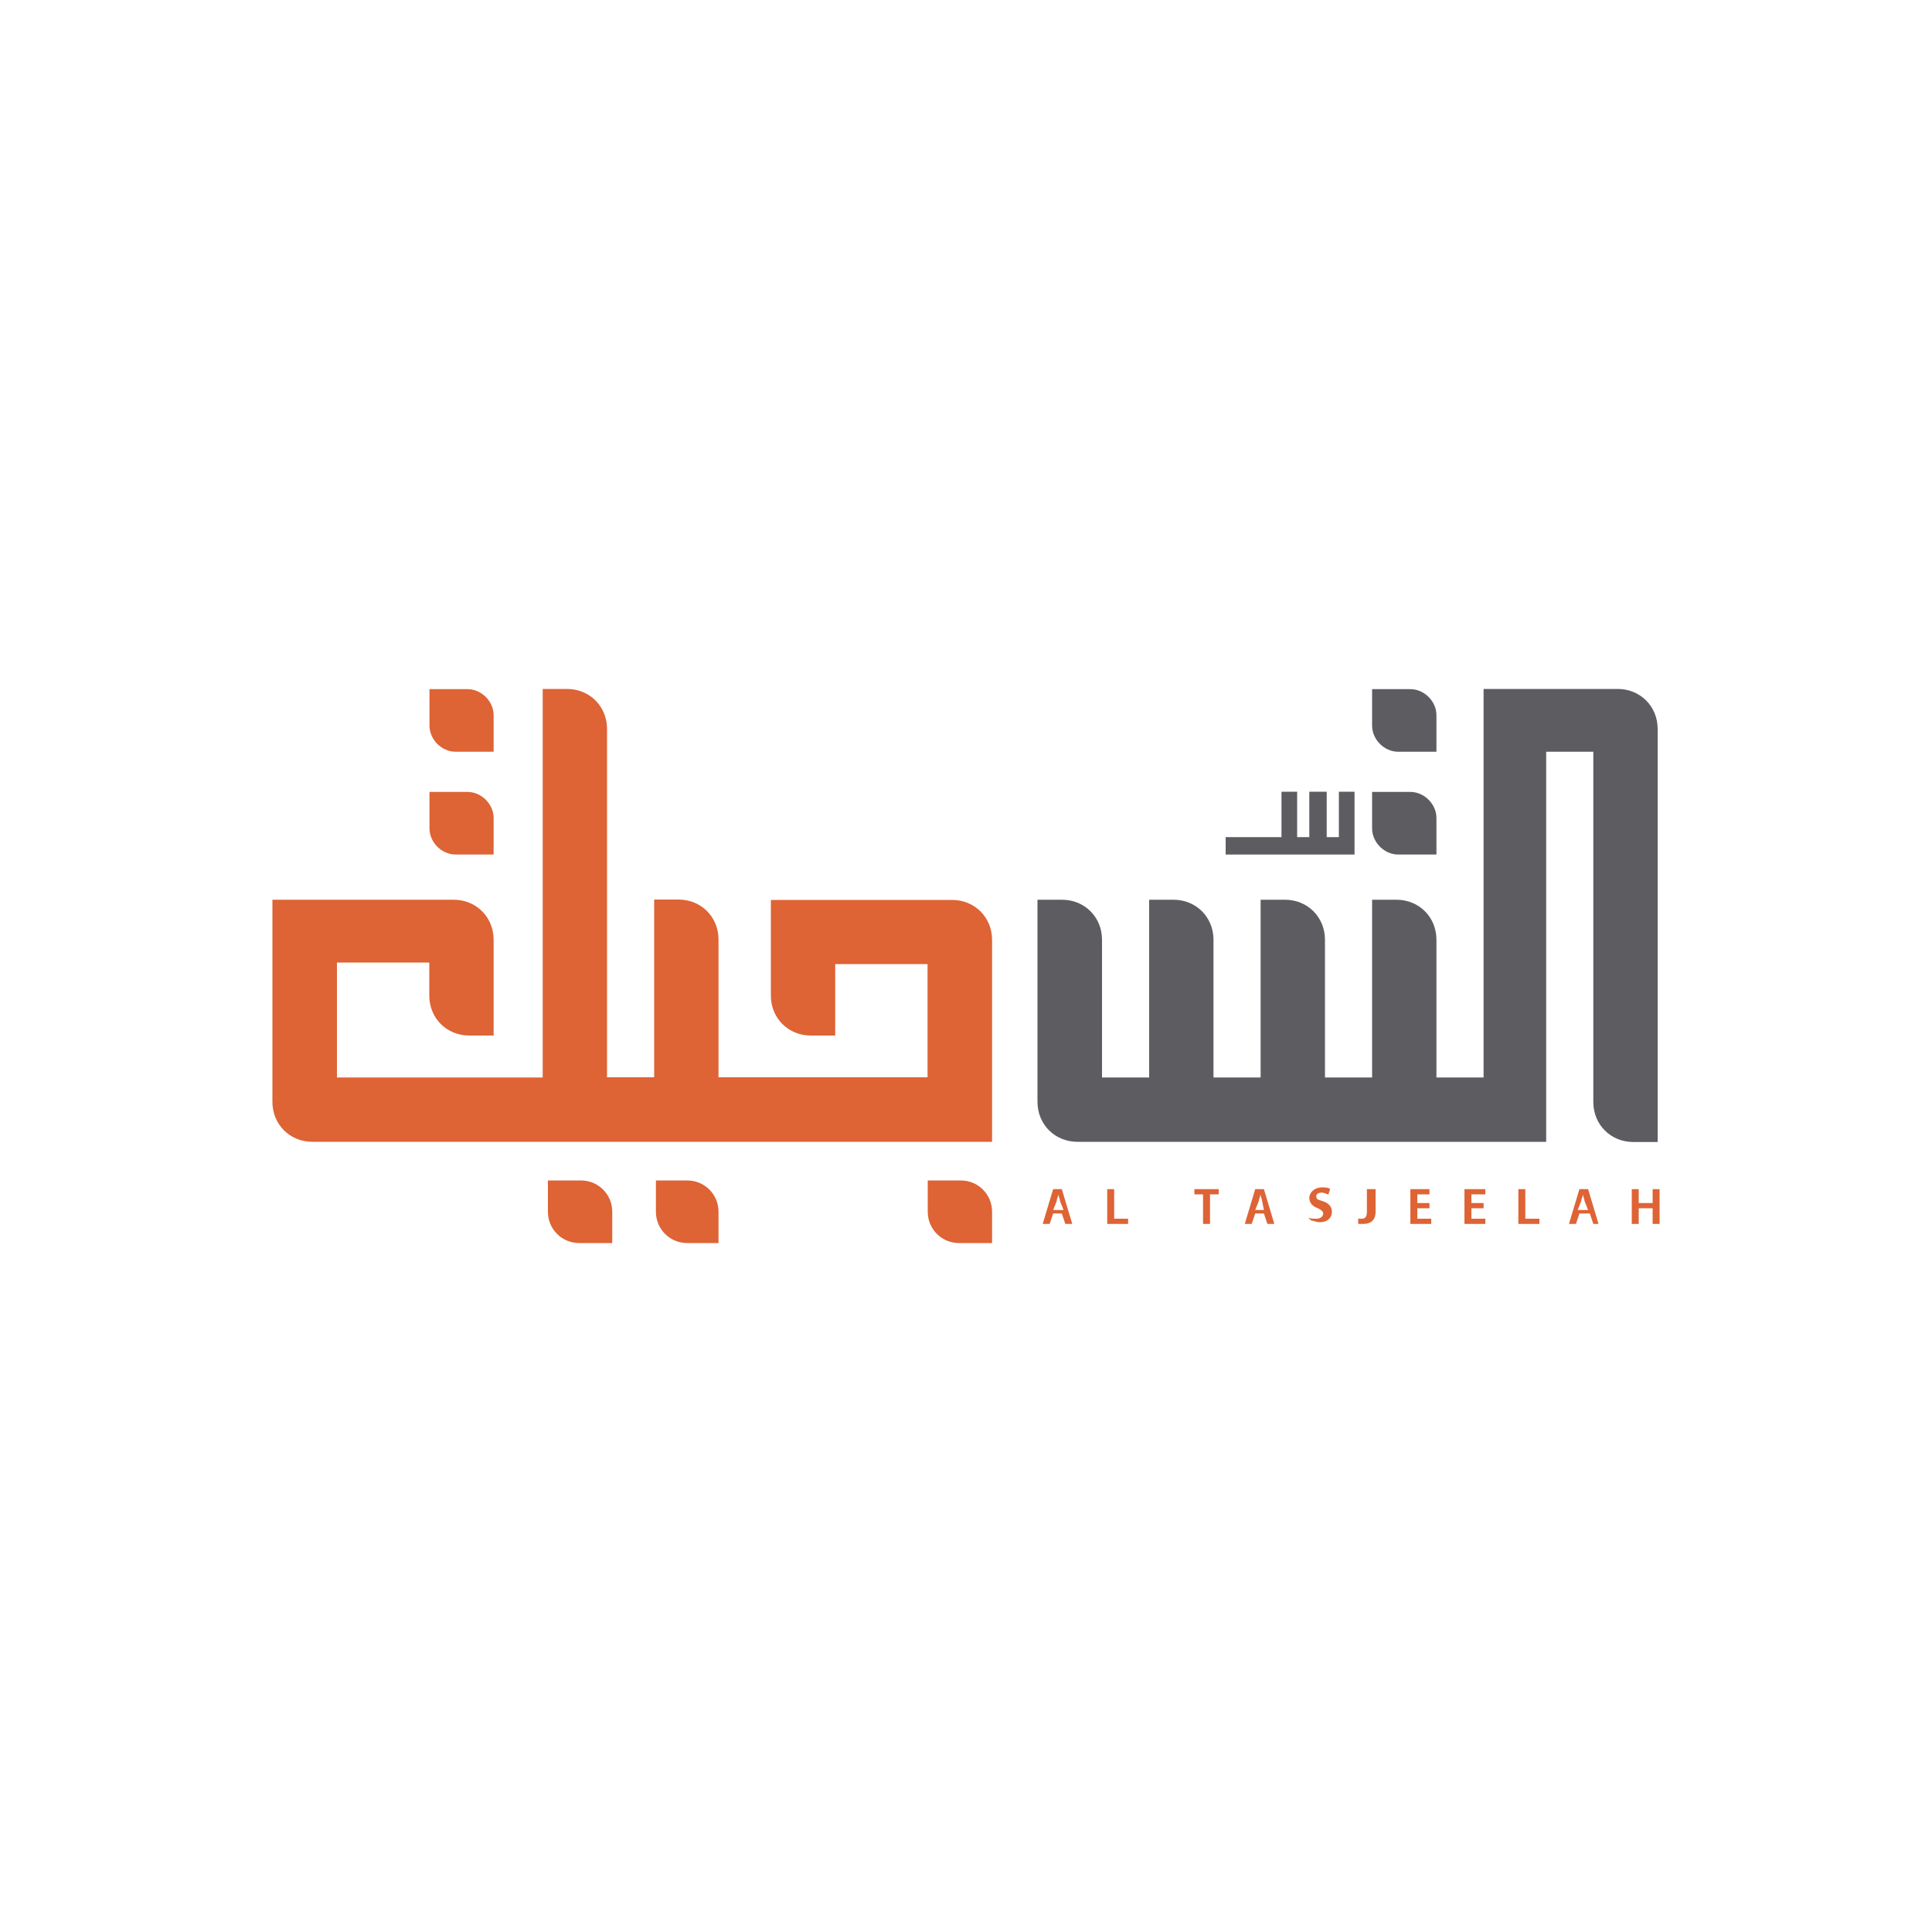 <?xml version="1.0" encoding="utf-8"?>
<!-- Generator: Adobe Illustrator 28.2.0, SVG Export Plug-In . SVG Version: 6.00 Build 0)  -->
<svg version="1.1" xmlns="http://www.w3.org/2000/svg" xmlns:xlink="http://www.w3.org/1999/xlink" x="0px" y="0px"
	 viewBox="0 0 1000 1000" style="enable-background:new 0 0 1000 1000;" xml:space="preserve">
<style type="text/css">
	.st0{display:none;}
	.st1{display:inline;}
	.st2{fill:#EEF2F8;}
	.st3{fill:#223899;}
	.st4{fill:#3273BC;}
	.st5{fill:#65C6DD;}
	.st6{fill:#616263;}
	.st7{fill:#9B7950;}
	.st8{fill:#FFFFFF;}
	.st9{clip-path:url(#SVGID_00000108281418506604625630000004483225752395834533_);}
	.st10{fill:#64994F;}
	.st11{clip-path:url(#SVGID_00000155115454182626786850000005089382492050214061_);}
	.st12{fill:#4192B1;}
	.st13{fill:#89B758;}
	.st14{fill:#53A6DB;}
	.st15{fill:#23477A;}
	.st16{clip-path:url(#SVGID_00000043445142250659467630000014362404299811732622_);}
	.st17{fill:#835624;}
	.st18{clip-path:url(#SVGID_00000088093902229329527810000016037434365398161550_);}
	.st19{fill:#1F155B;}
	.st20{fill:#ABD26E;}
	
		.st21{fill-rule:evenodd;clip-rule:evenodd;fill:#EFC443;stroke:#000000;stroke-width:10.2;stroke-linecap:round;stroke-linejoin:round;}
	
		.st22{fill-rule:evenodd;clip-rule:evenodd;fill:#EFC443;stroke:#000000;stroke-width:5.45;stroke-linecap:round;stroke-linejoin:round;}
	.st23{fill-rule:evenodd;clip-rule:evenodd;}
	.st24{fill-rule:evenodd;clip-rule:evenodd;stroke:#000000;stroke-width:4.607;stroke-linecap:square;}
	
		.st25{fill-rule:evenodd;clip-rule:evenodd;fill:#EFC443;stroke:#000000;stroke-width:5.1;stroke-linecap:round;stroke-linejoin:round;}
	.st26{fill:none;stroke:#000000;stroke-width:5.45;stroke-linecap:round;stroke-linejoin:round;}
	.st27{fill:none;stroke:#000000;stroke-width:5.451;stroke-linecap:round;stroke-linejoin:round;}
	.st28{fill:none;stroke:#000000;stroke-width:3.825;stroke-linecap:round;stroke-linejoin:round;}
	
		.st29{fill-rule:evenodd;clip-rule:evenodd;fill:#FFFFFF;stroke:#000000;stroke-width:3.825;stroke-linecap:round;stroke-linejoin:round;}
	.st30{fill-rule:evenodd;clip-rule:evenodd;fill:#EFC443;stroke:#000000;stroke-width:5.442;}
	.st31{fill:none;stroke:#000000;stroke-width:5.677;}
	.st32{fill-rule:evenodd;clip-rule:evenodd;stroke:#000000;stroke-width:1.583;}
	.st33{fill-rule:evenodd;clip-rule:evenodd;fill:#EFC443;stroke:#1E1A17;stroke-width:1.583;}
	.st34{fill:none;}
	.st35{fill:#EFC443;stroke:#000000;stroke-width:4.844;}
	.st36{fill:#FFFFFF;stroke:#000000;stroke-width:1.058;}
	.st37{fill-rule:evenodd;clip-rule:evenodd;fill:#BC2D2F;}
	.st38{fill:none;stroke:#000000;stroke-width:2.5;}
	.st39{fill:#1C1850;}
	.st40{fill:#5190F6;}
	.st41{fill:#66B7F8;}
	.st42{opacity:0.92;fill:#5F6061;enable-background:new    ;}
	.st43{fill:#F3C445;}
	.st44{fill-rule:evenodd;clip-rule:evenodd;fill:#F3C445;}
	.st45{fill-rule:evenodd;clip-rule:evenodd;fill:#111E37;}
	.st46{fill:#111E37;}
	.st47{fill:#6F40B5;}
	.st48{fill:#303589;}
	.st49{fill-rule:evenodd;clip-rule:evenodd;fill:#275D84;}
	.st50{fill:#275D84;}
	.st51{fill:#325788;}
	.st52{clip-path:url(#SVGID_00000062907580169555705060000015796726621937451966_);}
	.st53{fill:url(#SVGID_00000182510074112786338350000015094060444237488304_);}
	.st54{fill:#528447;}
	.st55{fill:#221F20;}
	.st56{fill:#133231;}
	.st57{fill:#173EDB;}
	.st58{fill:#F09E3B;}
	.st59{opacity:0.1;fill:#173EDB;enable-background:new    ;}
	.st60{opacity:0.3;fill:#173EDB;enable-background:new    ;}
	.st61{opacity:0.5;fill:#173EDB;enable-background:new    ;}
	.st62{opacity:0.7;fill:#173EDB;enable-background:new    ;}
	.st63{opacity:0.8;fill:#173EDB;enable-background:new    ;}
	.st64{fill:#30703C;}
	.st65{fill:#78A24A;}
	.st66{filter:url(#Adobe_OpacityMaskFilter);}
	.st67{fill-rule:evenodd;clip-rule:evenodd;fill:#FFFFFF;}
	.st68{mask:url(#mask-2_00000022530588656625434300000012629415352019135401_);fill-rule:evenodd;clip-rule:evenodd;}
	.st69{fill-rule:evenodd;clip-rule:evenodd;fill:#F6CC46;}
	.st70{fill-rule:evenodd;clip-rule:evenodd;fill:#B89743;}
	.st71{fill:#010101;}
	.st72{fill:#CF3732;stroke:#FFFFFF;stroke-width:3.19;stroke-miterlimit:10;}
	.st73{fill:#D93832;}
	.st74{fill:#85CCF1;}
	.st75{fill:#D0DC60;}
	.st76{fill:#EFB05C;}
	.st77{fill:#68B457;}
	.st78{fill:none;stroke:#4B5250;stroke-width:2;stroke-linecap:round;stroke-linejoin:round;}
	.st79{clip-path:url(#SVGID_00000176752878700859746580000016972399841889270695_);}
	.st80{fill:#CE3A2B;}
	.st81{fill:#FBEE7F;}
	.st82{fill:#F4D4D4;}
	.st83{fill:#B82641;}
	.st84{fill-rule:evenodd;clip-rule:evenodd;fill:#B82641;}
	.st85{fill-rule:evenodd;clip-rule:evenodd;fill:#58595B;}
	.st86{fill-rule:evenodd;clip-rule:evenodd;fill:#E5E6E7;}
	.st87{fill:#F3F4F4;}
	.st88{fill-rule:evenodd;clip-rule:evenodd;fill:#FAE84E;}
	.st89{fill:#FAE84E;}
	.st90{fill-rule:evenodd;clip-rule:evenodd;fill:#F3F4F4;}
	.st91{fill:#E5E6E7;}
	.st92{fill:#58595B;}
	.st93{fill:#F0C5C3;}
	.st94{opacity:0.17;}
	.st95{fill:url(#SVGID_00000089551443378127185950000001834060211301722766_);}
	.st96{fill:url(#SVGID_00000120537291265891504510000016754934343469682062_);}
	.st97{fill:#AFDBF5;}
	.st98{fill:url(#SVGID_00000013903790084590839940000012965505013545925526_);}
	.st99{fill:url(#SVGID_00000156588546548298507450000013235886450372087696_);}
	.st100{fill:url(#SVGID_00000033365995105807506870000015143083939410594205_);}
	.st101{fill:url(#SVGID_00000024000846486036114820000012506548520768280199_);}
	.st102{fill:url(#SVGID_00000054235154214337662630000002850060581391875715_);}
	.st103{fill:url(#SVGID_00000075158588092675852710000007222767087277754044_);}
	.st104{fill:url(#SVGID_00000031207605795542131340000003992414570362943159_);}
	.st105{fill:url(#SVGID_00000153701375298196574630000001140511924565687958_);}
	.st106{fill:url(#SVGID_00000094579668839446447260000000241797097120593592_);}
	.st107{fill:url(#SVGID_00000056399974912783895970000013970132075008629153_);}
	.st108{fill:url(#SVGID_00000019662239907237483780000006470158742156492211_);}
	.st109{fill:url(#SVGID_00000081649933655051586380000012592719389517226630_);}
	.st110{fill:url(#SVGID_00000160153228434786019830000000550891355240085154_);}
	.st111{fill:url(#SVGID_00000134250126729552528040000008963952336713062843_);}
	.st112{fill:url(#SVGID_00000017500114689750957330000011223819193767357370_);}
	.st113{fill:url(#SVGID_00000090996908671359996670000010948991391808580782_);}
	.st114{fill:#4DAAE8;}
	.st115{fill:url(#SVGID_00000023975605521973237630000009603719887367344270_);}
	.st116{fill:url(#SVGID_00000086676360725922104420000015568452065181551295_);}
	.st117{fill:url(#SVGID_00000114774726785206518920000016498595562065827241_);}
	.st118{fill:url(#SVGID_00000117637899214955218100000000865832388093609104_);}
	.st119{fill:url(#SVGID_00000155120095028523226660000015010359899721181833_);}
	.st120{fill:url(#SVGID_00000158735251880248140390000015922042841792453291_);}
	.st121{fill:url(#SVGID_00000056423339826715664800000004395783665747410337_);}
	.st122{fill:#6F519A;}
	.st123{fill:#DF653A;}
	.st124{fill:#D72E89;}
	.st125{fill:#60B258;}
	.st126{fill:#EFB257;}
	.st127{opacity:0.3;}
	.st128{fill:#6F6F6E;}
	.st129{fill:#FBEB4F;}
	.st130{fill:#F1E54C;}
	.st131{fill:#4AA3DB;}
	.st132{fill:#1726A2;}
	.st133{opacity:0.5;}
	.st134{fill-rule:evenodd;clip-rule:evenodd;fill:url(#SVGID_00000070808635445658753970000007448904921633172386_);}
	.st135{fill-rule:evenodd;clip-rule:evenodd;fill:#D93832;}
	.st136{clip-path:url(#SVGID_00000074412567783775628110000013790161173708490374_);}
	.st137{fill-rule:evenodd;clip-rule:evenodd;fill:url(#SVGID_00000013188623898963431120000015669943148180342191_);}
	.st138{fill-rule:evenodd;clip-rule:evenodd;fill:url(#SVGID_00000047757755721542439620000012557984246651196863_);}
	.st139{clip-path:url(#SVGID_00000092440253656715254760000002373347904550809988_);}
	.st140{fill:url(#SVGID_00000078762413644704202960000006506385163187540378_);}
	.st141{fill:url(#SVGID_00000049902073942176101350000013153951814974536344_);}
	.st142{fill:#E6E7E8;}
	.st143{fill:#2F318C;stroke:#2F318C;stroke-width:0.55;stroke-linecap:round;stroke-linejoin:round;}
	.st144{fill:#D93832;stroke:#D93832;stroke-width:0.55;stroke-linecap:round;stroke-linejoin:round;}
	.st145{fill:#FCF151;stroke:#FCF151;stroke-width:0.55;stroke-linecap:round;stroke-linejoin:round;}
	.st146{fill:#E06F53;stroke:#E06F53;stroke-width:0.55;stroke-linecap:round;stroke-linejoin:round;}
	.st147{fill:#2F318C;}
	.st148{opacity:0.25;fill:#FFFFFF;enable-background:new    ;}
	.st149{opacity:0.12;}
	.st150{fill:#1D1D1B;}
	.st151{fill:#2A64AC;}
	.st152{fill:url(#SVGID_00000168108069603846694860000005562959983224861586_);}
	
		.st153{opacity:0.5;fill-rule:evenodd;clip-rule:evenodd;fill:url(#SVGID_00000124880798254191324210000002418643837492663214_);enable-background:new    ;}
	.st154{fill-rule:evenodd;clip-rule:evenodd;fill:url(#SVGID_00000051373671894000621120000014478516540923801475_);}
	.st155{fill-rule:evenodd;clip-rule:evenodd;fill:url(#SVGID_00000178188833286720711270000000572263908810469564_);}
	
		.st156{opacity:0.5;fill-rule:evenodd;clip-rule:evenodd;fill:url(#SVGID_00000098188942048376118590000010100984830179534003_);enable-background:new    ;}
	.st157{fill-rule:evenodd;clip-rule:evenodd;fill:url(#SVGID_00000105402043718234525440000002409589828436999060_);}
	.st158{fill-rule:evenodd;clip-rule:evenodd;fill:url(#SVGID_00000072991651331276767150000005503937029257783696_);}
	.st159{fill:#BE8E58;}
	.st160{fill:url(#SVGID_00000087388532185629658340000008054323970522777488_);}
	.st161{opacity:0.5;fill:url(#SVGID_00000044140458322275879890000007804193988386246579_);enable-background:new    ;}
	.st162{fill:url(#SVGID_00000163072482454231635200000015776766600846415025_);}
	.st163{opacity:0.5;fill:url(#SVGID_00000007393097452954579140000013830306435026350228_);enable-background:new    ;}
	.st164{fill:#D0D2D3;}
	.st165{fill:#C03733;}
	.st166{fill:url(#SVGID_00000025408989954886473670000013771604755681706133_);}
	.st167{fill:url(#SVGID_00000013188971850797939680000009948377455716951445_);}
	.st168{fill:url(#SVGID_00000020385769746591335300000018131261765906728882_);}
	.st169{fill:url(#SVGID_00000140714840488640378430000005819160526770081677_);}
	.st170{fill:url(#SVGID_00000123421879259199741520000009613674201467635633_);}
	.st171{fill:url(#SVGID_00000143588167941648165950000010016267343216644781_);}
	.st172{fill:url(#SVGID_00000018239396876407118370000008615868613216366255_);}
	.st173{fill:url(#SVGID_00000042727043273538908850000013416535198684761765_);}
	.st174{fill:#BD8D57;}
	.st175{clip-path:url(#SVGID_00000163047963528247980590000014300702976672893341_);}
	.st176{opacity:0.944;fill-rule:evenodd;clip-rule:evenodd;fill:#E6963E;enable-background:new    ;}
	.st177{opacity:0.981;fill-rule:evenodd;clip-rule:evenodd;fill:#57595A;enable-background:new    ;}
	.st178{opacity:0.98;fill-rule:evenodd;clip-rule:evenodd;fill:#57595A;enable-background:new    ;}
	.st179{opacity:0.987;fill-rule:evenodd;clip-rule:evenodd;fill:#57595A;enable-background:new    ;}
	.st180{opacity:0.908;fill-rule:evenodd;clip-rule:evenodd;fill:#57595A;enable-background:new    ;}
	.st181{opacity:0.912;fill-rule:evenodd;clip-rule:evenodd;fill:#57595A;enable-background:new    ;}
	.st182{opacity:0.899;fill-rule:evenodd;clip-rule:evenodd;fill:#57595A;enable-background:new    ;}
	.st183{opacity:0.906;fill-rule:evenodd;clip-rule:evenodd;fill:#57595A;enable-background:new    ;}
	.st184{opacity:0.85;fill-rule:evenodd;clip-rule:evenodd;fill:#57595A;enable-background:new    ;}
	.st185{opacity:0.903;fill-rule:evenodd;clip-rule:evenodd;fill:#57595A;enable-background:new    ;}
	.st186{opacity:0.904;fill-rule:evenodd;clip-rule:evenodd;fill:#57595A;enable-background:new    ;}
	.st187{opacity:0.846;fill-rule:evenodd;clip-rule:evenodd;fill:#57595A;enable-background:new    ;}
	.st188{opacity:0.853;fill-rule:evenodd;clip-rule:evenodd;fill:#57595A;enable-background:new    ;}
	.st189{opacity:0.844;fill-rule:evenodd;clip-rule:evenodd;fill:#57595A;enable-background:new    ;}
	.st190{opacity:0.948;fill-rule:evenodd;clip-rule:evenodd;fill:#57595A;enable-background:new    ;}
	.st191{opacity:0.965;fill-rule:evenodd;clip-rule:evenodd;fill:#E6963E;enable-background:new    ;}
	.st192{opacity:0.868;fill-rule:evenodd;clip-rule:evenodd;fill:#57595A;enable-background:new    ;}
	.st193{opacity:0.879;fill-rule:evenodd;clip-rule:evenodd;fill:#57595A;enable-background:new    ;}
	.st194{opacity:0.869;fill-rule:evenodd;clip-rule:evenodd;fill:#57595A;enable-background:new    ;}
	.st195{opacity:0.88;fill-rule:evenodd;clip-rule:evenodd;fill:#57595A;enable-background:new    ;}
	.st196{opacity:0.892;fill-rule:evenodd;clip-rule:evenodd;fill:#57595A;enable-background:new    ;}
	.st197{opacity:0.901;fill-rule:evenodd;clip-rule:evenodd;fill:#57595A;enable-background:new    ;}
	.st198{opacity:0.873;fill-rule:evenodd;clip-rule:evenodd;fill:#57595A;enable-background:new    ;}
	.st199{opacity:0.875;fill-rule:evenodd;clip-rule:evenodd;fill:#57595A;enable-background:new    ;}
	.st200{opacity:0.852;fill-rule:evenodd;clip-rule:evenodd;fill:#57595A;enable-background:new    ;}
	.st201{opacity:0.936;fill-rule:evenodd;clip-rule:evenodd;fill:#57595A;enable-background:new    ;}
	.st202{opacity:0.876;fill-rule:evenodd;clip-rule:evenodd;fill:#57595A;enable-background:new    ;}
	.st203{opacity:0.865;fill-rule:evenodd;clip-rule:evenodd;fill:#57595A;enable-background:new    ;}
	.st204{opacity:0.83;fill-rule:evenodd;clip-rule:evenodd;fill:#57595A;enable-background:new    ;}
	.st205{opacity:0.828;fill-rule:evenodd;clip-rule:evenodd;fill:#57595A;enable-background:new    ;}
	.st206{opacity:0.975;fill-rule:evenodd;clip-rule:evenodd;fill:#E6963E;enable-background:new    ;}
	.st207{opacity:0.988;fill-rule:evenodd;clip-rule:evenodd;fill:#E6963E;enable-background:new    ;}
	.st208{fill-rule:evenodd;clip-rule:evenodd;stroke:#1E1A17;stroke-width:0.216;stroke-miterlimit:340.09;}
	.st209{fill:#DE6335;}
	.st210{fill:#5C5C61;}
	.st211{fill:#090F17;}
	.st212{fill:#305088;}
	.st213{fill:#897B63;}
	.st214{fill:#D79740;}
	.st215{fill:#4DA9E7;}
	.st216{fill:#6490BE;}
	.st217{fill:#89CDF1;}
	.st218{fill:#D74C2A;}
	.st219{fill:#343E47;}
	.st220{fill:#F5C744;}
	.st221{fill:#972C32;}
	.st222{fill:#CC2C1E;}
	.st223{fill:#AD2317;}
	.st224{fill:#333333;}
	.st225{fill:#000001;}
	.st226{fill:#1B1B1B;}
	.st227{fill:#41854A;}
	.st228{fill:#88BE56;}
	.st229{fill-rule:evenodd;clip-rule:evenodd;fill:#88BE56;}
	.st230{fill:#DC4023;}
	.st231{fill:#EFC5AE;}
	.st232{fill:url(#SVGID_00000168830289314209408550000014753202829132376468_);}
	.st233{fill:url(#SVGID_00000002356863753294513870000009034043644669886378_);}
	.st234{fill:url(#SVGID_00000167378947573667666750000006671458011796518301_);}
	.st235{fill:url(#SVGID_00000109715103024614857040000015998297826849669287_);}
	.st236{fill:url(#SVGID_00000173141355785736895230000000480049501844422577_);}
	.st237{fill:#65A754;}
	.st238{fill:#5FB7E7;}
	.st239{fill:#519AD2;}
	.st240{fill:#A9CA53;}
	.st241{fill:#418148;}
	.st242{fill:#EEB24F;}
	.st243{fill:#2C3F80;}
	.st244{fill:#D07535;}
	.st245{fill:#EDBA4C;}
	.st246{fill:#CC6B3C;}
	.st247{fill:#6DA5BC;}
	.st248{fill:#285F9B;}
	.st249{fill:#8766A0;}
	.st250{fill:#4CA758;}
	.st251{fill:#DA4239;}
	.st252{fill:#4AA25A;}
	.st253{fill:#163152;}
	.st254{fill:#5EAB56;}
	.st255{fill:#DB7F3B;}
	.st256{fill:#B6A05E;}
	
		.st257{clip-path:url(#SVGID_00000070830826935624701770000012593162042566156968_);fill:url(#SVGID_00000018201371480965572390000015603200944164718225_);}
	.st258{fill:#808184;}
	
		.st259{clip-path:url(#SVGID_00000160892968396317851890000012617292553849025668_);fill:url(#SVGID_00000145779555817815854530000000731223581350737057_);}
	.st260{fill:#BC2F2A;}
	
		.st261{clip-path:url(#SVGID_00000047057726845537939320000007287354460702207167_);fill:url(#SVGID_00000093163007675369650110000008074133118213289859_);}
	.st262{fill:#526C5E;}
	
		.st263{clip-path:url(#SVGID_00000150799279705513615520000005923909050594495117_);fill:url(#SVGID_00000099635671786602245520000013337785823648891069_);}
	
		.st264{clip-path:url(#SVGID_00000057867111840354103260000008750266736434489515_);fill:url(#SVGID_00000025433738649731272190000018054115064692777358_);}
	.st265{fill:#AEA994;}
	
		.st266{clip-path:url(#SVGID_00000153693721033196953600000010303281090251042949_);fill:url(#SVGID_00000180328554074470427120000001542342602664115605_);}
	
		.st267{clip-path:url(#SVGID_00000166658929253581281600000015789604587169207738_);fill:url(#SVGID_00000062900644191867903110000009927078746829344663_);}
	
		.st268{clip-path:url(#SVGID_00000025444256731024939100000015665055419942765752_);fill:url(#SVGID_00000158725985881284556280000000064987786563290302_);}
	
		.st269{clip-path:url(#SVGID_00000081632666484104878760000009021318289191729281_);fill:url(#SVGID_00000147898842273742744680000001556935962670279299_);}
	
		.st270{clip-path:url(#SVGID_00000121960447151588362380000006885207244737733804_);fill:url(#SVGID_00000106842702744074215400000016205013426718134972_);}
	
		.st271{clip-path:url(#SVGID_00000043448775876037359690000002751947819401020041_);fill:url(#SVGID_00000024003146816124275460000015379311690200982151_);}
	
		.st272{clip-path:url(#SVGID_00000051382404817172225600000011855096981957916828_);fill:url(#SVGID_00000064340003621713256150000014710605701306096021_);}
	
		.st273{clip-path:url(#SVGID_00000098210183097182634460000005687527335831313578_);fill:url(#SVGID_00000090280096851292046190000006264370531733396904_);}
	
		.st274{clip-path:url(#SVGID_00000074434935604670763540000014507192574662991503_);fill:url(#SVGID_00000005969402675432026380000017344176517768845481_);}
	
		.st275{clip-path:url(#SVGID_00000029740538688449470450000001710861074425128369_);fill:url(#SVGID_00000074404683553401509170000003840310728963949453_);}
	
		.st276{clip-path:url(#SVGID_00000028315245076078531050000018168734999434374328_);fill:url(#SVGID_00000083049729467285432420000015441410258897307808_);}
	
		.st277{clip-path:url(#SVGID_00000161629254286487177360000004087837056289676989_);fill:url(#SVGID_00000122700860016833947910000008288606153053363602_);}
	
		.st278{clip-path:url(#SVGID_00000174600716775092902970000002761965575315744916_);fill:url(#SVGID_00000088839069396580910810000015190097353245758887_);}
	
		.st279{clip-path:url(#SVGID_00000109749503791766960070000003770972858726519943_);fill:url(#SVGID_00000005986276974933114140000014782814795613831817_);}
	
		.st280{clip-path:url(#SVGID_00000174560063316045328020000012502070533822527383_);fill:url(#SVGID_00000158711680508584981080000004351628251450048182_);}
	
		.st281{clip-path:url(#SVGID_00000028314665826623181230000017476237673720452498_);fill:url(#SVGID_00000049188387970218142470000014734893150087970237_);}
	
		.st282{clip-path:url(#SVGID_00000149382837869857060690000009059114337507886500_);fill:url(#SVGID_00000160158304184749580040000005449572563501242559_);}
	
		.st283{clip-path:url(#SVGID_00000159453887409254004000000014253668857897855656_);fill:url(#SVGID_00000156558309286050535470000008547657043496091778_);}
	
		.st284{clip-path:url(#SVGID_00000165935961258020567820000011363356325890331038_);fill:url(#SVGID_00000014602831268040247050000005051528826493469080_);}
	
		.st285{clip-path:url(#SVGID_00000136402996680543109510000004275231782742565025_);fill:url(#SVGID_00000126293646875107469740000013364544162989264825_);}
	
		.st286{clip-path:url(#SVGID_00000155850948345102168810000007591778595949917824_);fill:url(#SVGID_00000019668613232154180290000009350543396326287521_);}
	
		.st287{clip-path:url(#SVGID_00000075861132406509276550000011533821744243423402_);fill:url(#SVGID_00000035498023204564663120000008969132034492222650_);}
	
		.st288{clip-path:url(#SVGID_00000120530380988476896750000000394526477503831711_);fill:url(#SVGID_00000026156211608843185220000012896132296801436341_);}
	
		.st289{clip-path:url(#SVGID_00000135649991035520623300000001675929528076391843_);fill:url(#SVGID_00000154424026103833139510000000667747827449525695_);}
	
		.st290{clip-path:url(#SVGID_00000002348785128353923200000016008871880751106713_);fill:url(#SVGID_00000125581539049436280660000002297672377036562092_);}
	
		.st291{clip-path:url(#SVGID_00000090276879632763126180000006509601690894302861_);fill:url(#SVGID_00000073716676348979114440000000243528396070894491_);}
	
		.st292{clip-path:url(#SVGID_00000048498090026541922760000011780253171958448003_);fill:url(#SVGID_00000091696521764384187980000015976067788418037690_);}
	
		.st293{clip-path:url(#SVGID_00000100356419104595300470000011757741162656382895_);fill:url(#SVGID_00000152254597029739172830000002331628814018134446_);}
	
		.st294{clip-path:url(#SVGID_00000095311891092060964890000001144516475145293229_);fill:url(#SVGID_00000067229215923022260310000002838248054137733764_);}
	
		.st295{clip-path:url(#SVGID_00000173842285545679743310000010320292718105058990_);fill:url(#SVGID_00000017488222699029678850000014874132426553232830_);}
	
		.st296{clip-path:url(#SVGID_00000036235701561016011900000011122368596443585711_);fill:url(#SVGID_00000078750785987921323090000016860920456324725383_);}
	
		.st297{clip-path:url(#SVGID_00000016762553392351546460000014749569542136301982_);fill:url(#SVGID_00000093149555489615594320000000286576780731360427_);}
	
		.st298{clip-path:url(#SVGID_00000096045590505502576950000012306467605464868521_);fill:url(#SVGID_00000040565949701367422860000004038795876097978773_);}
	
		.st299{clip-path:url(#SVGID_00000088097656167618916840000011456568367480882082_);fill:url(#SVGID_00000136383369484542436600000012034551210162044058_);}
	
		.st300{clip-path:url(#SVGID_00000003087202322151386120000009778841318909958812_);fill:url(#SVGID_00000016073643001844002990000016673451319721642140_);}
	
		.st301{clip-path:url(#SVGID_00000075164868051761136620000014741806889675001279_);fill:url(#SVGID_00000090274755606634525380000014270873680289330857_);}
	
		.st302{clip-path:url(#SVGID_00000054254289534118671830000017065840036981737151_);fill:url(#SVGID_00000005241750921675277780000007204575452736386232_);}
	
		.st303{clip-path:url(#SVGID_00000138533664503835053960000010030818192125158318_);fill:url(#SVGID_00000057849528511445171950000013334922175356092035_);}
	
		.st304{clip-path:url(#SVGID_00000142876744161258296550000009241695197320873378_);fill:url(#SVGID_00000037667261024749422730000015687794753649179521_);}
	
		.st305{clip-path:url(#SVGID_00000073712072933907037160000007312691285232588929_);fill:url(#SVGID_00000022549105940946590110000009817614836600532875_);}
	
		.st306{clip-path:url(#SVGID_00000046338482237925202670000011350277733463070898_);fill:url(#SVGID_00000076570896479814512790000002326867000361335200_);}
	.st307{fill:#366E43;}
	.st308{fill:#1D1B18;}
	.st309{fill:#B89742;}
	.st310{fill:#2A4E96;}
	.st311{fill:#5C5C5C;}
	.st312{fill:#275DA0;}
	.st313{fill:#569FD5;}
	.st314{fill:#265C3A;}
	.st315{fill:#979799;}
	.st316{fill:#686768;}
	.st317{fill:#95BF55;}
	.st318{fill:#58AEE1;}
	.st319{fill:#75BECA;}
	.st320{fill:#264989;}
	.st321{fill:#DDD950;}
	.st322{fill:#3D71B4;}
	.st323{fill:#2C4C7C;}
	.st324{fill:#3A7B46;}
	.st325{clip-path:url(#SVGID_00000002365378430126872720000012713743827704253086_);}
	.st326{clip-path:url(#SVGID_00000093885978652020342990000014224409797914990522_);}
	.st327{clip-path:url(#SVGID_00000150803453480029529360000018126856420833605533_);}
	.st328{clip-path:url(#SVGID_00000047046282332744814450000009655049463664007334_);}
	.st329{clip-path:url(#SVGID_00000171686504502588852650000007264640520784030877_);}
	.st330{clip-path:url(#SVGID_00000058568624151978411570000014434258860059825555_);}
	.st331{clip-path:url(#SVGID_00000084500891916498927190000007046570777239808658_);}
	.st332{clip-path:url(#SVGID_00000136410715802895697960000004733967030854344123_);}
	.st333{fill:#3A7B44;}
	.st334{fill:#2D6339;}
	.st335{fill:#387B57;}
	.st336{clip-path:url(#SVGID_00000142870844706241210680000000973120910484165798_);}
	.st337{clip-path:url(#SVGID_00000090258311060726466250000013495549375012866702_);}
	.st338{clip-path:url(#SVGID_00000054986276297790968720000010101262966056706961_);}
	.st339{clip-path:url(#SVGID_00000072961407778748556210000008451506526879433898_);}
	.st340{clip-path:url(#SVGID_00000078762832257233732040000013435933176615560070_);}
	.st341{clip-path:url(#SVGID_00000040536239196667160840000005048027986847732665_);}
	.st342{clip-path:url(#SVGID_00000003798583135973129760000016749847713885111430_);}
	.st343{clip-path:url(#SVGID_00000106136299294121884910000003642607084781663880_);}
	.st344{clip-path:url(#SVGID_00000063613513155265172870000012339243987191374984_);}
	.st345{clip-path:url(#SVGID_00000054966523158946887220000012279093846596001932_);}
	.st346{clip-path:url(#SVGID_00000083790375760303824660000007483124488530587569_);}
	.st347{clip-path:url(#SVGID_00000166669046004398042930000005599818391621956247_);}
	.st348{clip-path:url(#SVGID_00000033364852188685499490000001491923311830465711_);}
	.st349{clip-path:url(#SVGID_00000009582876025935652590000008028364301923408800_);}
	.st350{clip-path:url(#SVGID_00000183968621410759369100000000298637366539859356_);}
	.st351{clip-path:url(#SVGID_00000093174024043128460510000017810551083086830774_);}
	.st352{clip-path:url(#SVGID_00000012448976174247962660000013329086331692429753_);}
	.st353{clip-path:url(#SVGID_00000124136627875968202770000004276099678777768122_);}
	.st354{clip-path:url(#SVGID_00000010994662656327582340000009465173778902114234_);}
	.st355{clip-path:url(#SVGID_00000124127360885343538350000008513666105551669695_);}
	.st356{clip-path:url(#SVGID_00000175320477788693870400000005910533964789758094_);}
	.st357{clip-path:url(#SVGID_00000141453004408690981960000016355117834725147281_);}
	.st358{clip-path:url(#SVGID_00000056411080815272146110000000304956925132192178_);}
	.st359{clip-path:url(#SVGID_00000050631710298698925240000017217129435407958711_);}
	.st360{clip-path:url(#SVGID_00000085245276493426045490000007217111874262092941_);}
	.st361{clip-path:url(#SVGID_00000168810873851737233320000008259149730176532152_);}
	.st362{clip-path:url(#SVGID_00000124149890457991275650000004218999154563664768_);}
	.st363{clip-path:url(#SVGID_00000051352654436047122460000003991519922182807431_);}
	.st364{clip-path:url(#SVGID_00000060735883136946621420000002746812344088421014_);}
	.st365{clip-path:url(#SVGID_00000077309483644659542970000012100570400721926841_);}
	.st366{clip-path:url(#SVGID_00000012445625606497300460000013176360380082520989_);}
	.st367{clip-path:url(#SVGID_00000112628271628423364760000006393509945200131468_);}
	.st368{clip-path:url(#SVGID_00000014606993694478454280000012772008135346019513_);}
	.st369{clip-path:url(#SVGID_00000102515120055406704720000018141429890056346032_);}
	.st370{clip-path:url(#SVGID_00000077287196488057914250000011057100770408272528_);}
	.st371{clip-path:url(#SVGID_00000167354138848647798090000001937991046541891205_);}
	.st372{clip-path:url(#SVGID_00000091701177721124823300000007262213203929737105_);}
	.st373{clip-path:url(#SVGID_00000164493378679097691200000007952628537925911690_);}
	.st374{clip-path:url(#SVGID_00000135667760252395799750000008973306375118053567_);}
	.st375{clip-path:url(#SVGID_00000172416178109177797540000016280446903143362470_);}
	.st376{clip-path:url(#SVGID_00000029012913590416946080000010960833113035174331_);}
	.st377{clip-path:url(#SVGID_00000118389838942248953140000008261913777813503643_);}
	.st378{clip-path:url(#SVGID_00000024715100615977376550000014883326596224609711_);}
	.st379{clip-path:url(#SVGID_00000173843206848403963150000000001760287588610748_);}
	.st380{clip-path:url(#SVGID_00000011018877041552267230000003780725062554356122_);}
	.st381{clip-path:url(#SVGID_00000023991403167192196520000003977026057775843224_);}
	.st382{clip-path:url(#SVGID_00000121960616281122998420000004338004186707362238_);}
	.st383{clip-path:url(#SVGID_00000145771597676001767200000003657699324284337554_);}
	.st384{clip-path:url(#SVGID_00000005229352811939242140000004284221384219081109_);}
	.st385{clip-path:url(#SVGID_00000103225824158510548400000006667673038920935850_);}
	.st386{clip-path:url(#SVGID_00000106858536461309601730000010927679855756705921_);}
	.st387{clip-path:url(#SVGID_00000035519980404553535060000015751599077031788981_);}
	.st388{clip-path:url(#SVGID_00000044140089946248019410000007897530159637958815_);}
	.st389{clip-path:url(#SVGID_00000050646917165422949740000014218832212550968212_);}
	.st390{clip-path:url(#SVGID_00000072973696375514320490000006920032901191834505_);}
	.st391{fill:#C7AC72;}
	.st392{fill:#AF8E41;}
	.st393{fill:#4E987A;}
	.st394{fill:#CABF9C;}
	.st395{fill:#2C5F4A;}
	.st396{fill:#DED2A9;}
	.st397{fill:#488C71;}
	.st398{fill:#B7AC8E;}
	.st399{fill:#D2D4D5;}
	.st400{fill:#428369;}
	.st401{fill:#295843;}
	.st402{fill:#A99E83;}
	.st403{fill:#CBC09C;}
	.st404{fill:#B8AF8F;}
	.st405{fill:#23503C;}
	.st406{fill:#A9A285;}
	.st407{fill:#8B7438;}
	.st408{fill:#4DA9D3;}
	.st409{fill:#254E92;}
	.st410{fill:#2D9DD8;}
	.st411{fill:#45382B;}
	.st412{fill:#509A4C;}
	.st413{fill:#F2C845;}
	.st414{fill:#707272;}
	.st415{fill:#3D8276;}
	.st416{fill:#E9A43F;}
	.st417{fill:#63AD8A;}
	.st418{fill:#777174;}
	.st419{fill:#707271;}
	.st420{fill:#B02535;}
	.st421{fill:#EBA040;}
	.st422{fill:#272559;}
	
		.st423{clip-path:url(#SVGID_00000015320711921385641060000011881395605141505704_);fill:url(#SVGID_00000099650460271838077440000013252851441314591676_);}
	.st424{fill:#7E2741;}
	.st425{fill:#C8AB80;}
	.st426{fill:#716F70;}
	.st427{fill:#5391C7;}
	.st428{fill:#408F7F;}
	.st429{fill:#9EA279;}
	.st430{fill:#C5BA9E;}
	.st431{fill:#574923;}
	.st432{fill:#49717B;}
	.st433{fill:#444141;}
	.st434{fill:#28255A;}
	.st435{fill:#A99074;}
	.st436{fill:#6D6E71;}
	.st437{fill:#1D1D1A;}
	.st438{fill:#9E8870;}
	.st439{fill:#3D3D3C;}
	.st440{fill:#648F4A;}
	.st441{fill:#327393;}
	.st442{fill:#A17F57;}
	.st443{fill:#2B5789;}
	.st444{fill:#414142;}
	.st445{fill:#292829;}
	.st446{fill:#A6A8AB;}
	.st447{fill:#6B443B;}
	.st448{fill:#302E60;}
	.st449{fill:#3E8CBF;}
	.st450{fill:#25225E;}
	.st451{fill:#404021;}
	.st452{fill:#877452;}
	.st453{fill:#5FB5CA;}
	.st454{fill:#080808;}
	.st455{fill:#918573;}
	.st456{fill:#BC9C65;}
	.st457{fill:#636466;}
	.st458{fill:#929497;}
	.st459{fill:#9A855B;}
	.st460{fill:#61BC5E;}
	.st461{fill:#88795B;}
	.st462{fill:#232E3A;}
	.st463{fill:#3A4D9C;}
	.st464{fill:#CFAD51;}
	.st465{fill:#66A1CE;}
	.st466{fill:#8CBF56;}
	.st467{fill:#62475A;}
	.st468{fill:#BFB49D;}
	.st469{fill:#3C8793;}
	.st470{fill:#6C5B4A;}
	.st471{fill:#A98E72;}
	.st472{fill:#7F7372;}
	.st473{fill:#4D4D4F;}
	.st474{fill:#B69B70;}
	.st475{fill:#7E6245;}
	.st476{fill:#A22F2F;}
	.st477{fill:#E8983F;}
	.st478{fill:#C94439;}
	.st479{fill:#802641;}
	.st480{fill:#B69562;}
	.st481{fill:#2D2A26;}
	.st482{fill:#A89270;}
	.st483{fill:#5EADDF;}
	.st484{fill:none;stroke:#929497;stroke-width:8.600000e-02;stroke-miterlimit:10;}
	.st485{fill:#4CA8CD;}
	.st486{fill:#566790;}
	.st487{fill:#674A2F;}
	.st488{fill:#393B3D;}
	.st489{fill:url(#SVGID_00000145028411486186245000000015312386171794919857_);}
	.st490{fill:#383B3D;}
	.st491{fill:#414042;}
	.st492{fill:#BC9B72;}
</style>
<g id="Layer_1" class="st0">
	<g class="st1">
		<path class="st2" d="M141,141v718h718V141H141z M753,753H247V247h506V753z"/>
	</g>
</g>
<g id="Layer_2">
	<g>
		<path class="st209" d="M550.5,626.3l-1.8-4.5c0-0.9-0.9-2.7-0.9-3.6l0,0c0,0.9-0.9,2.7-0.9,3.6l-1.8,4.5H550.5z M545.1,628.1
			l-1.8,5.4h-3.6l5.4-18h4.5l5.4,18h-3.6l-1.8-5.4H545.1z"/>
		<polygon class="st209" points="573.1,615.5 576.7,615.5 576.7,630.8 583.9,630.8 583.9,633.5 573.1,633.5 		"/>
		<polygon class="st209" points="622.7,618.2 618.2,618.2 618.2,615.5 630.8,615.5 630.8,618.2 626.3,618.2 626.3,633.5 
			622.7,633.5 		"/>
		<path class="st209" d="M654.2,626.3l-0.9-4.5c0-0.9-0.9-2.7-0.9-3.6l0,0c0,0.9-0.9,2.7-0.9,3.6l-1.8,4.5H654.2z M649.7,628.1
			l-1.8,5.4h-3.6l5.4-18h4.5l5.4,18H656l-1.8-5.4H649.7z"/>
		<path class="st209" d="M676.8,629.9c0.9,0.9,2.7,0.9,4.5,0.9c1.8,0,3.6-0.9,3.6-2.7c0-0.9-0.9-1.8-2.7-2.7
			c-2.7-0.9-4.5-2.7-4.5-5.4c0-2.7,2.7-5.4,6.3-5.4c1.8,0,3.6,0,4.5,0.9l-0.9,2.7c-0.9,0-1.8-0.9-3.6-0.9c-1.8,0-2.7,0.9-2.7,1.8
			c0,1.8,0.9,1.8,3.6,2.7c2.7,0.9,4.5,2.7,4.5,5.4c0,2.7-1.8,5.4-6.3,5.4c-1.8,0-3.6-0.9-4.5-0.9L676.8,629.9z"/>
		<path class="st209" d="M708.4,615.5h3.6v11.7c0,4.5-2.7,6.3-6.3,6.3c-0.9,0-1.8,0-2.7,0v-2.7c0.9,0,0.9,0,1.8,0
			c1.8,0,2.7-0.9,2.7-3.6v-11.7H708.4z"/>
		<polygon class="st209" points="739.9,625.4 733.6,625.4 733.6,630.8 740.8,630.8 740.8,633.5 730,633.5 730,615.5 739.9,615.5 
			739.9,618.2 733.6,618.2 733.6,622.7 739.9,622.7 		"/>
		<polygon class="st209" points="767.9,625.4 761.6,625.4 761.6,630.8 768.8,630.8 768.8,633.5 758,633.5 758,615.5 768.8,615.5 
			768.8,618.2 761.6,618.2 761.6,622.7 767.9,622.7 		"/>
		<polygon class="st209" points="785.9,615.5 789.5,615.5 789.5,630.8 796.8,630.8 796.8,633.5 785.9,633.5 		"/>
		<path class="st209" d="M822,626.3l-1.8-4.5c0-0.9-0.9-2.7-0.9-3.6l0,0c0,0.9-0.9,2.7-0.9,3.6l-1.8,4.5H822z M817.5,628.1l-1.8,5.4
			h-3.6l5.4-18h4.5l5.4,18h-2.7l-1.8-5.4C822.9,628.1,817.5,628.1,817.5,628.1z"/>
		<polygon class="st209" points="848.2,615.5 848.2,622.7 855.4,622.7 855.4,615.5 859,615.5 859,633.5 855.4,633.5 855.4,625.4 
			848.2,625.4 848.2,633.5 844.6,633.5 844.6,615.5 		"/>
		<path class="st210" d="M743.5,442.3h-19.8c-7.2,0-13.5-6.3-13.5-13.5v-18.9H730c7.2,0,13.5,6.3,13.5,13.5V442.3z"/>
		<path class="st210" d="M743.5,389.1h-19.8c-7.2,0-13.5-6.3-13.5-13.5v-18.9H730c7.2,0,13.5,6.3,13.5,13.5V389.1z"/>
		<path class="st209" d="M255.6,442.3h-19.8c-7.2,0-13.5-6.3-13.5-13.5v-18.9H242c7.2,0,13.5,6.3,13.5,13.5V442.3z"/>
		<path class="st209" d="M316.9,643.4h-17.1c-9,0-16.2-7.2-16.2-16.2v-16.2h17.1c9,0,16.2,7.2,16.2,16.2V643.4z"/>
		<path class="st209" d="M372.8,643.4h-17.1c-9,0-16.2-7.2-16.2-16.2v-16.2h16.2c9,0,16.2,7.2,16.2,16.2v16.2H372.8z"/>
		<path class="st209" d="M513.5,643.4h-17.1c-9,0-16.2-7.2-16.2-16.2v-16.2h17.1c9,0,16.2,7.2,16.2,16.2V643.4z"/>
		<path class="st209" d="M255.6,389.1h-19.8c-7.2,0-13.5-6.3-13.5-13.5v-18.9H242c7.2,0,13.5,6.3,13.5,13.5V389.1z"/>
		<polygon class="st210" points="693,409.8 693,433.3 686.7,433.3 686.7,409.8 677.7,409.8 677.7,433.3 671.4,433.3 671.4,409.8 
			663.3,409.8 663.3,433.3 634.4,433.3 634.4,442.3 701.1,442.3 701.1,409.8 		"/>
		<path class="st210" d="M767.9,356.6v201.1h-24.4v-71.3c0-11.7-9-20.7-20.7-20.7h-12.6v92h-24.4v-71.3c0-11.7-9-20.7-20.7-20.7
			h-12.6v92h-24.4v-71.3c0-11.7-9-20.7-20.7-20.7h-12.6v92h-24.4v-71.3c0-11.7-9-20.7-20.7-20.7H537v104.6c0,11.7,9,20.7,20.7,20.7
			h242.6V389.1h24.4v181.3c0,11.7,9,20.7,20.7,20.7h12.6V377.3c0-11.7-9-20.7-20.7-20.7H767.9z"/>
		<path class="st209" d="M399,465.7v49.6c0,11.7,9,20.7,20.7,20.7h12.6v-37h47.8v58.6H371.9v-71.3c0-11.7-9-20.7-20.7-20.7h-12.6v92
			h-24.4V377.3c0-11.7-9-20.7-20.7-20.7h-12.6v201.1H174.4v-59.5h47.8v17.1c0,11.7,9,20.7,20.7,20.7h12.6v-49.6
			c0-11.7-9-20.7-20.7-20.7H141v104.6c0,11.7,9,20.7,20.7,20.7h351.8V486.5c0-11.7-9-20.7-20.7-20.7H399z"/>
	</g>
</g>
</svg>
